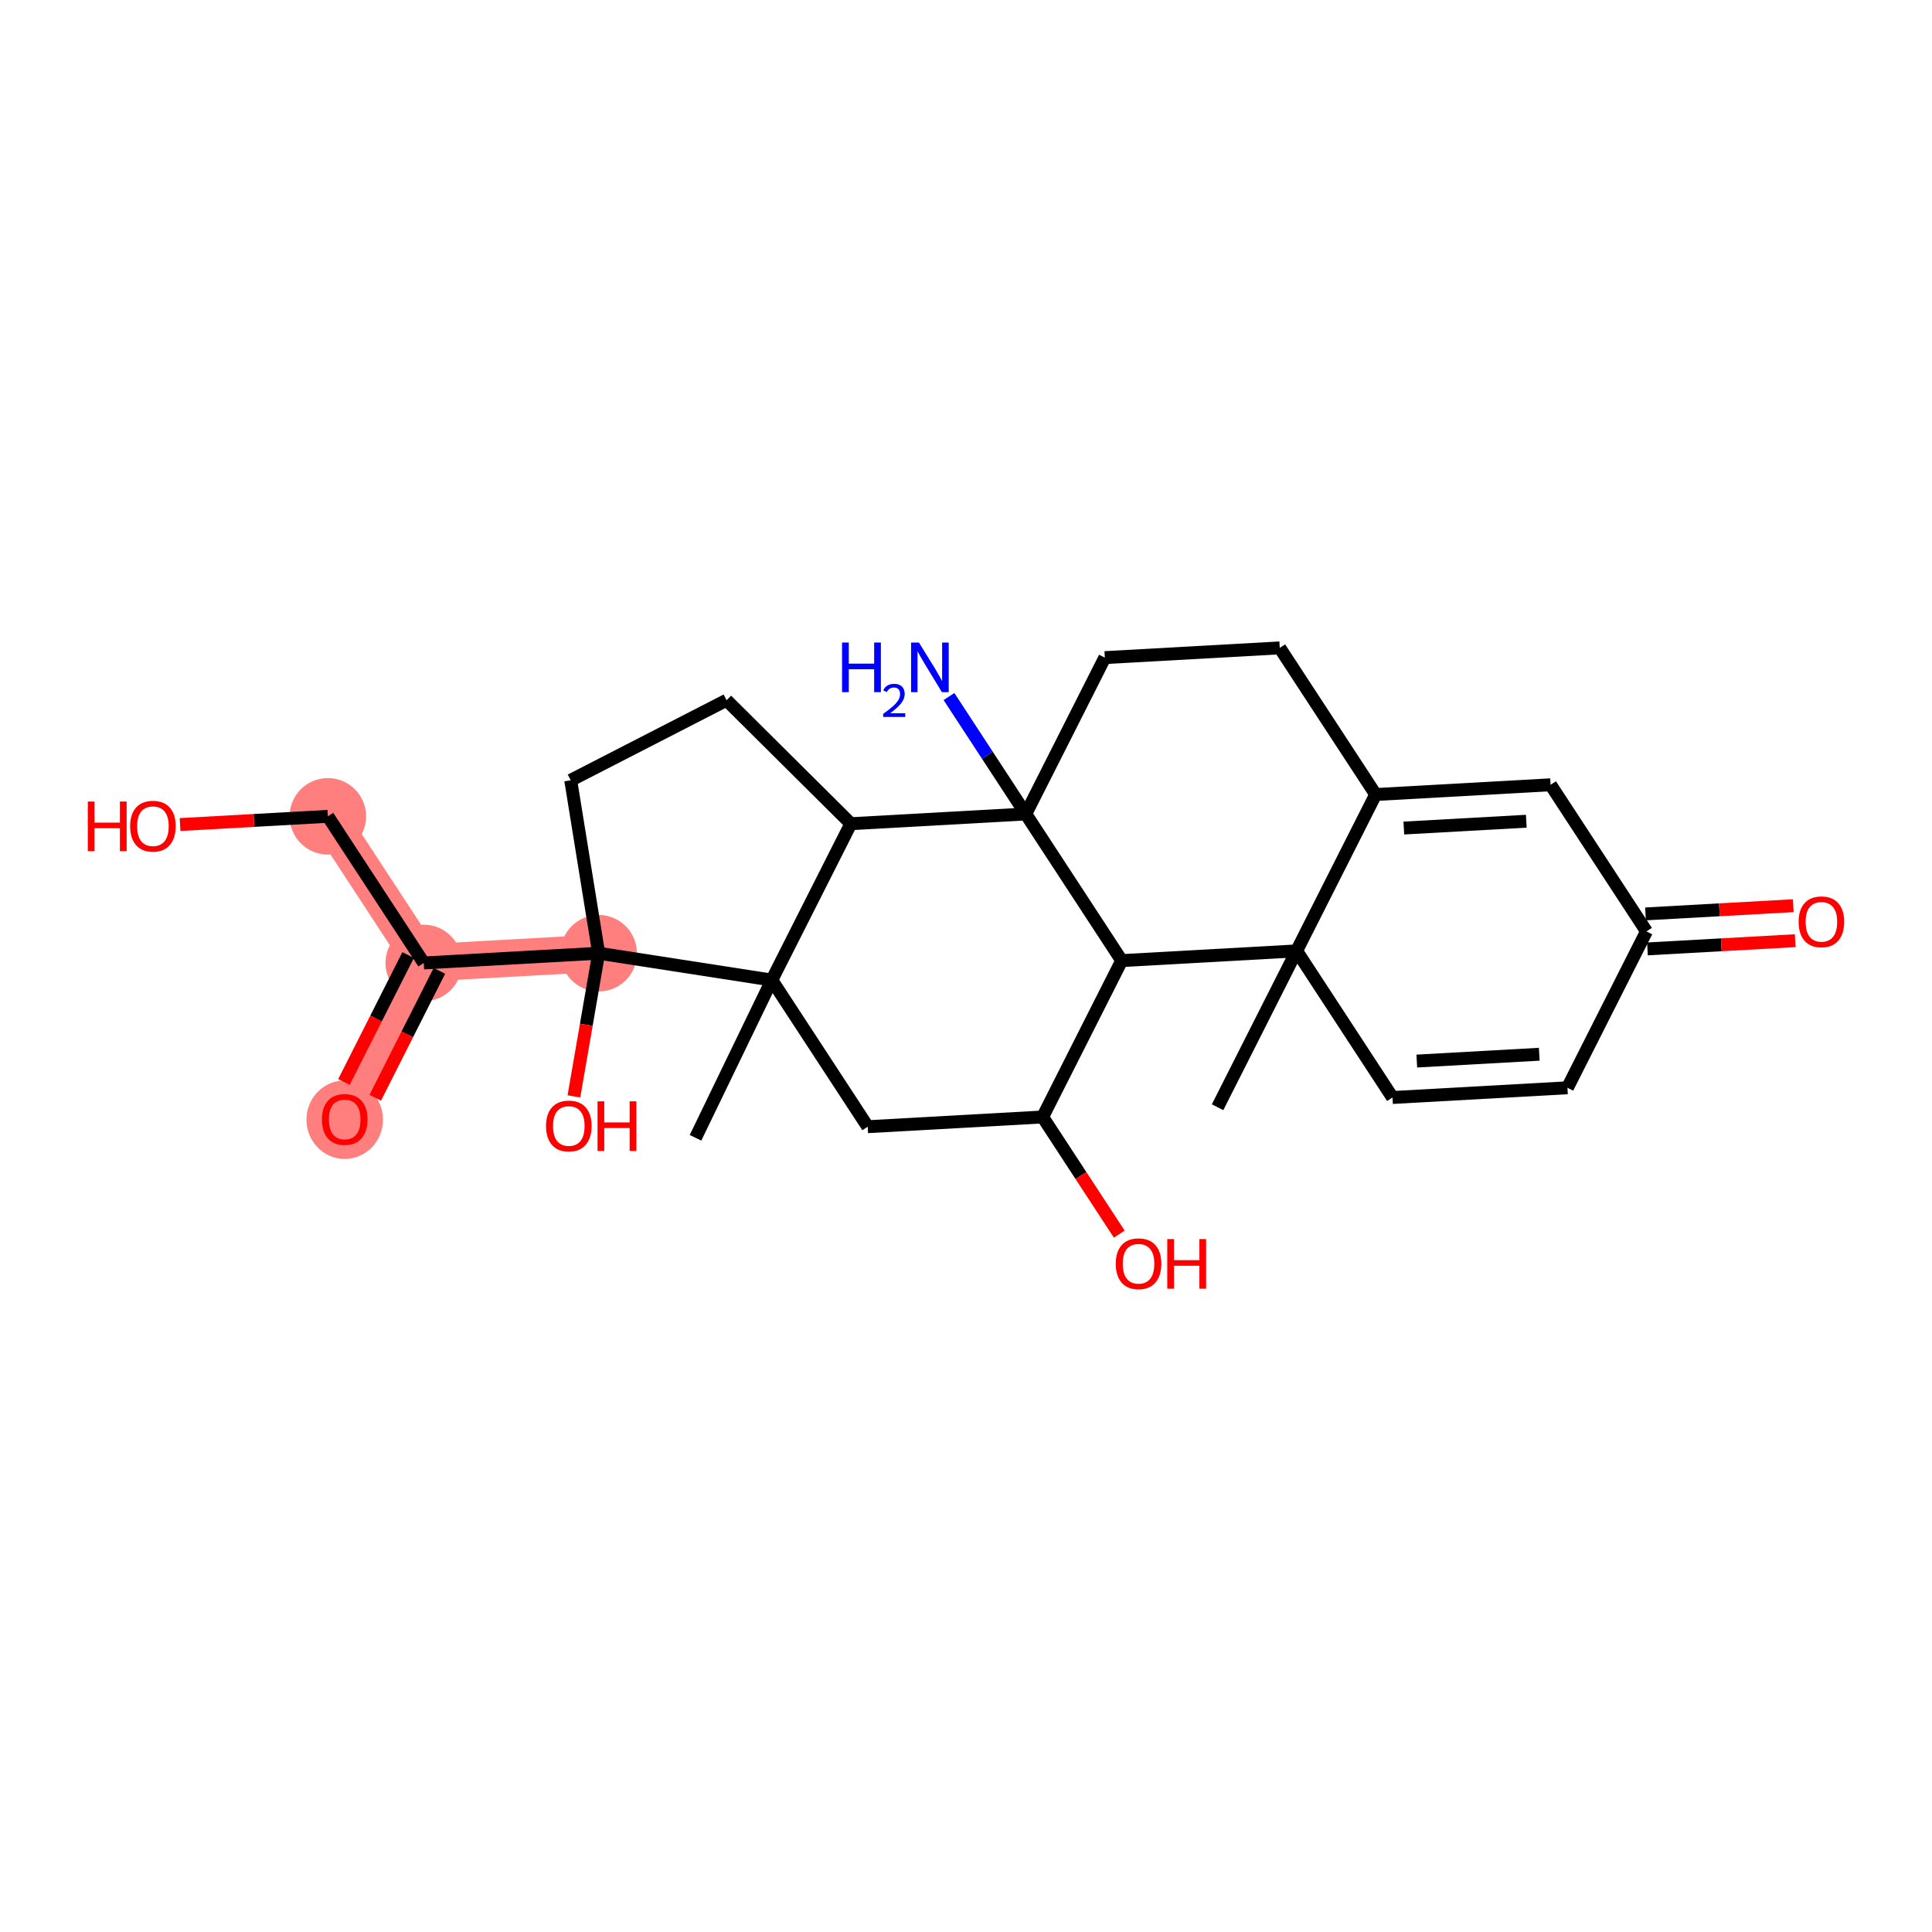 <?xml version='1.0' encoding='iso-8859-1'?>
<svg version='1.1' baseProfile='full'
              xmlns='http://www.w3.org/2000/svg'
                      xmlns:rdkit='http://www.rdkit.org/xml'
                      xmlns:xlink='http://www.w3.org/1999/xlink'
                  xml:space='preserve'
width='300px' height='300px' viewBox='0 0 300 300'>
<!-- END OF HEADER -->
<rect style='opacity:1.0;fill:#FFFFFF;stroke:none' width='300' height='300' x='0' y='0'> </rect>
<rect style='opacity:1.0;fill:#FFFFFF;stroke:none' width='300' height='300' x='0' y='0'> </rect>
<path d='M 92.963,148.016 L 65.8,149.527' style='fill:none;fill-rule:evenodd;stroke:#FF7F7F;stroke-width:5.8px;stroke-linecap:butt;stroke-linejoin:miter;stroke-opacity:1' />
<path d='M 65.8,149.527 L 53.527,173.807' style='fill:none;fill-rule:evenodd;stroke:#FF7F7F;stroke-width:5.8px;stroke-linecap:butt;stroke-linejoin:miter;stroke-opacity:1' />
<path d='M 65.8,149.527 L 50.909,126.759' style='fill:none;fill-rule:evenodd;stroke:#FF7F7F;stroke-width:5.8px;stroke-linecap:butt;stroke-linejoin:miter;stroke-opacity:1' />
<ellipse cx='92.963' cy='148.016' rx='5.441' ry='5.441'  style='fill:#FF7F7F;fill-rule:evenodd;stroke:#FF7F7F;stroke-width:1.0px;stroke-linecap:butt;stroke-linejoin:miter;stroke-opacity:1' />
<ellipse cx='65.8' cy='149.527' rx='5.441' ry='5.441'  style='fill:#FF7F7F;fill-rule:evenodd;stroke:#FF7F7F;stroke-width:1.0px;stroke-linecap:butt;stroke-linejoin:miter;stroke-opacity:1' />
<ellipse cx='53.527' cy='173.867' rx='5.441' ry='5.594'  style='fill:#FF7F7F;fill-rule:evenodd;stroke:#FF7F7F;stroke-width:1.0px;stroke-linecap:butt;stroke-linejoin:miter;stroke-opacity:1' />
<ellipse cx='50.909' cy='126.759' rx='5.441' ry='5.441'  style='fill:#FF7F7F;fill-rule:evenodd;stroke:#FF7F7F;stroke-width:1.0px;stroke-linecap:butt;stroke-linejoin:miter;stroke-opacity:1' />
<path class='bond-0 atom-0 atom-1' d='M 189.064,171.931 L 201.337,147.652' style='fill:none;fill-rule:evenodd;stroke:#000000;stroke-width:2.0px;stroke-linecap:butt;stroke-linejoin:miter;stroke-opacity:1' />
<path class='bond-1 atom-1 atom-2' d='M 201.337,147.652 L 216.227,170.42' style='fill:none;fill-rule:evenodd;stroke:#000000;stroke-width:2.0px;stroke-linecap:butt;stroke-linejoin:miter;stroke-opacity:1' />
<path class='bond-26 atom-7 atom-1' d='M 213.61,123.372 L 201.337,147.652' style='fill:none;fill-rule:evenodd;stroke:#000000;stroke-width:2.0px;stroke-linecap:butt;stroke-linejoin:miter;stroke-opacity:1' />
<path class='bond-28 atom-12 atom-1' d='M 174.174,149.163 L 201.337,147.652' style='fill:none;fill-rule:evenodd;stroke:#000000;stroke-width:2.0px;stroke-linecap:butt;stroke-linejoin:miter;stroke-opacity:1' />
<path class='bond-2 atom-2 atom-3' d='M 216.227,170.42 L 243.391,168.909' style='fill:none;fill-rule:evenodd;stroke:#000000;stroke-width:2.0px;stroke-linecap:butt;stroke-linejoin:miter;stroke-opacity:1' />
<path class='bond-2 atom-2 atom-3' d='M 220,164.761 L 239.014,163.703' style='fill:none;fill-rule:evenodd;stroke:#000000;stroke-width:2.0px;stroke-linecap:butt;stroke-linejoin:miter;stroke-opacity:1' />
<path class='bond-3 atom-3 atom-4' d='M 243.391,168.909 L 255.664,144.629' style='fill:none;fill-rule:evenodd;stroke:#000000;stroke-width:2.0px;stroke-linecap:butt;stroke-linejoin:miter;stroke-opacity:1' />
<path class='bond-4 atom-4 atom-5' d='M 255.815,147.345 L 267.288,146.707' style='fill:none;fill-rule:evenodd;stroke:#000000;stroke-width:2.0px;stroke-linecap:butt;stroke-linejoin:miter;stroke-opacity:1' />
<path class='bond-4 atom-4 atom-5' d='M 267.288,146.707 L 278.761,146.069' style='fill:none;fill-rule:evenodd;stroke:#FF0000;stroke-width:2.0px;stroke-linecap:butt;stroke-linejoin:miter;stroke-opacity:1' />
<path class='bond-4 atom-4 atom-5' d='M 255.512,141.913 L 266.986,141.274' style='fill:none;fill-rule:evenodd;stroke:#000000;stroke-width:2.0px;stroke-linecap:butt;stroke-linejoin:miter;stroke-opacity:1' />
<path class='bond-4 atom-4 atom-5' d='M 266.986,141.274 L 278.459,140.636' style='fill:none;fill-rule:evenodd;stroke:#FF0000;stroke-width:2.0px;stroke-linecap:butt;stroke-linejoin:miter;stroke-opacity:1' />
<path class='bond-5 atom-4 atom-6' d='M 255.664,144.629 L 240.773,121.86' style='fill:none;fill-rule:evenodd;stroke:#000000;stroke-width:2.0px;stroke-linecap:butt;stroke-linejoin:miter;stroke-opacity:1' />
<path class='bond-6 atom-6 atom-7' d='M 240.773,121.86 L 213.61,123.372' style='fill:none;fill-rule:evenodd;stroke:#000000;stroke-width:2.0px;stroke-linecap:butt;stroke-linejoin:miter;stroke-opacity:1' />
<path class='bond-6 atom-6 atom-7' d='M 237.001,127.52 L 217.987,128.578' style='fill:none;fill-rule:evenodd;stroke:#000000;stroke-width:2.0px;stroke-linecap:butt;stroke-linejoin:miter;stroke-opacity:1' />
<path class='bond-7 atom-7 atom-8' d='M 213.61,123.372 L 198.719,100.603' style='fill:none;fill-rule:evenodd;stroke:#000000;stroke-width:2.0px;stroke-linecap:butt;stroke-linejoin:miter;stroke-opacity:1' />
<path class='bond-8 atom-8 atom-9' d='M 198.719,100.603 L 171.556,102.114' style='fill:none;fill-rule:evenodd;stroke:#000000;stroke-width:2.0px;stroke-linecap:butt;stroke-linejoin:miter;stroke-opacity:1' />
<path class='bond-9 atom-9 atom-10' d='M 171.556,102.114 L 159.283,126.394' style='fill:none;fill-rule:evenodd;stroke:#000000;stroke-width:2.0px;stroke-linecap:butt;stroke-linejoin:miter;stroke-opacity:1' />
<path class='bond-10 atom-10 atom-11' d='M 159.283,126.394 L 153.32,117.276' style='fill:none;fill-rule:evenodd;stroke:#000000;stroke-width:2.0px;stroke-linecap:butt;stroke-linejoin:miter;stroke-opacity:1' />
<path class='bond-10 atom-10 atom-11' d='M 153.32,117.276 L 147.357,108.158' style='fill:none;fill-rule:evenodd;stroke:#0000FF;stroke-width:2.0px;stroke-linecap:butt;stroke-linejoin:miter;stroke-opacity:1' />
<path class='bond-11 atom-10 atom-12' d='M 159.283,126.394 L 174.174,149.163' style='fill:none;fill-rule:evenodd;stroke:#000000;stroke-width:2.0px;stroke-linecap:butt;stroke-linejoin:miter;stroke-opacity:1' />
<path class='bond-27 atom-18 atom-10' d='M 132.12,127.905 L 159.283,126.394' style='fill:none;fill-rule:evenodd;stroke:#000000;stroke-width:2.0px;stroke-linecap:butt;stroke-linejoin:miter;stroke-opacity:1' />
<path class='bond-12 atom-12 atom-13' d='M 174.174,149.163 L 161.901,173.443' style='fill:none;fill-rule:evenodd;stroke:#000000;stroke-width:2.0px;stroke-linecap:butt;stroke-linejoin:miter;stroke-opacity:1' />
<path class='bond-13 atom-13 atom-14' d='M 161.901,173.443 L 167.85,182.539' style='fill:none;fill-rule:evenodd;stroke:#000000;stroke-width:2.0px;stroke-linecap:butt;stroke-linejoin:miter;stroke-opacity:1' />
<path class='bond-13 atom-13 atom-14' d='M 167.85,182.539 L 173.799,191.635' style='fill:none;fill-rule:evenodd;stroke:#FF0000;stroke-width:2.0px;stroke-linecap:butt;stroke-linejoin:miter;stroke-opacity:1' />
<path class='bond-14 atom-13 atom-15' d='M 161.901,173.443 L 134.737,174.954' style='fill:none;fill-rule:evenodd;stroke:#000000;stroke-width:2.0px;stroke-linecap:butt;stroke-linejoin:miter;stroke-opacity:1' />
<path class='bond-15 atom-15 atom-16' d='M 134.737,174.954 L 119.847,152.185' style='fill:none;fill-rule:evenodd;stroke:#000000;stroke-width:2.0px;stroke-linecap:butt;stroke-linejoin:miter;stroke-opacity:1' />
<path class='bond-16 atom-16 atom-17' d='M 119.847,152.185 L 108,176.676' style='fill:none;fill-rule:evenodd;stroke:#000000;stroke-width:2.0px;stroke-linecap:butt;stroke-linejoin:miter;stroke-opacity:1' />
<path class='bond-17 atom-16 atom-18' d='M 119.847,152.185 L 132.12,127.905' style='fill:none;fill-rule:evenodd;stroke:#000000;stroke-width:2.0px;stroke-linecap:butt;stroke-linejoin:miter;stroke-opacity:1' />
<path class='bond-29 atom-21 atom-16' d='M 92.963,148.016 L 119.847,152.185' style='fill:none;fill-rule:evenodd;stroke:#000000;stroke-width:2.0px;stroke-linecap:butt;stroke-linejoin:miter;stroke-opacity:1' />
<path class='bond-18 atom-18 atom-19' d='M 132.12,127.905 L 112.821,108.73' style='fill:none;fill-rule:evenodd;stroke:#000000;stroke-width:2.0px;stroke-linecap:butt;stroke-linejoin:miter;stroke-opacity:1' />
<path class='bond-19 atom-19 atom-20' d='M 112.821,108.73 L 88.621,121.159' style='fill:none;fill-rule:evenodd;stroke:#000000;stroke-width:2.0px;stroke-linecap:butt;stroke-linejoin:miter;stroke-opacity:1' />
<path class='bond-20 atom-20 atom-21' d='M 88.621,121.159 L 92.963,148.016' style='fill:none;fill-rule:evenodd;stroke:#000000;stroke-width:2.0px;stroke-linecap:butt;stroke-linejoin:miter;stroke-opacity:1' />
<path class='bond-21 atom-21 atom-22' d='M 92.963,148.016 L 91.04,159.131' style='fill:none;fill-rule:evenodd;stroke:#000000;stroke-width:2.0px;stroke-linecap:butt;stroke-linejoin:miter;stroke-opacity:1' />
<path class='bond-21 atom-21 atom-22' d='M 91.04,159.131 L 89.116,170.247' style='fill:none;fill-rule:evenodd;stroke:#FF0000;stroke-width:2.0px;stroke-linecap:butt;stroke-linejoin:miter;stroke-opacity:1' />
<path class='bond-22 atom-21 atom-23' d='M 92.963,148.016 L 65.8,149.527' style='fill:none;fill-rule:evenodd;stroke:#000000;stroke-width:2.0px;stroke-linecap:butt;stroke-linejoin:miter;stroke-opacity:1' />
<path class='bond-23 atom-23 atom-24' d='M 63.372,148.3 L 58.392,158.152' style='fill:none;fill-rule:evenodd;stroke:#000000;stroke-width:2.0px;stroke-linecap:butt;stroke-linejoin:miter;stroke-opacity:1' />
<path class='bond-23 atom-23 atom-24' d='M 58.392,158.152 L 53.412,168.004' style='fill:none;fill-rule:evenodd;stroke:#FF0000;stroke-width:2.0px;stroke-linecap:butt;stroke-linejoin:miter;stroke-opacity:1' />
<path class='bond-23 atom-23 atom-24' d='M 68.228,150.754 L 63.248,160.606' style='fill:none;fill-rule:evenodd;stroke:#000000;stroke-width:2.0px;stroke-linecap:butt;stroke-linejoin:miter;stroke-opacity:1' />
<path class='bond-23 atom-23 atom-24' d='M 63.248,160.606 L 58.268,170.458' style='fill:none;fill-rule:evenodd;stroke:#FF0000;stroke-width:2.0px;stroke-linecap:butt;stroke-linejoin:miter;stroke-opacity:1' />
<path class='bond-24 atom-23 atom-25' d='M 65.8,149.527 L 50.909,126.759' style='fill:none;fill-rule:evenodd;stroke:#000000;stroke-width:2.0px;stroke-linecap:butt;stroke-linejoin:miter;stroke-opacity:1' />
<path class='bond-25 atom-25 atom-26' d='M 50.909,126.759 L 39.436,127.397' style='fill:none;fill-rule:evenodd;stroke:#000000;stroke-width:2.0px;stroke-linecap:butt;stroke-linejoin:miter;stroke-opacity:1' />
<path class='bond-25 atom-25 atom-26' d='M 39.436,127.397 L 27.963,128.035' style='fill:none;fill-rule:evenodd;stroke:#FF0000;stroke-width:2.0px;stroke-linecap:butt;stroke-linejoin:miter;stroke-opacity:1' />
<path  class='atom-5' d='M 279.29 143.14
Q 279.29 141.29, 280.204 140.256
Q 281.118 139.222, 282.827 139.222
Q 284.535 139.222, 285.45 140.256
Q 286.364 141.29, 286.364 143.14
Q 286.364 145.011, 285.439 146.078
Q 284.514 147.133, 282.827 147.133
Q 281.129 147.133, 280.204 146.078
Q 279.29 145.022, 279.29 143.14
M 282.827 146.263
Q 284.002 146.263, 284.633 145.479
Q 285.275 144.685, 285.275 143.14
Q 285.275 141.627, 284.633 140.865
Q 284.002 140.093, 282.827 140.093
Q 281.652 140.093, 281.01 140.854
Q 280.378 141.616, 280.378 143.14
Q 280.378 144.696, 281.01 145.479
Q 281.652 146.263, 282.827 146.263
' fill='#FF0000'/>
<path  class='atom-11' d='M 130.754 99.773
L 131.799 99.773
L 131.799 103.049
L 135.738 103.049
L 135.738 99.773
L 136.783 99.773
L 136.783 107.478
L 135.738 107.478
L 135.738 103.92
L 131.799 103.92
L 131.799 107.478
L 130.754 107.478
L 130.754 99.773
' fill='#0000FF'/>
<path  class='atom-11' d='M 137.156 107.208
Q 137.343 106.726, 137.788 106.461
Q 138.233 106.188, 138.851 106.188
Q 139.62 106.188, 140.051 106.604
Q 140.481 107.021, 140.481 107.761
Q 140.481 108.515, 139.921 109.219
Q 139.368 109.923, 138.219 110.756
L 140.568 110.756
L 140.568 111.33
L 137.142 111.33
L 137.142 110.849
Q 138.09 110.174, 138.65 109.671
Q 139.217 109.168, 139.49 108.716
Q 139.763 108.263, 139.763 107.797
Q 139.763 107.308, 139.519 107.035
Q 139.275 106.762, 138.851 106.762
Q 138.442 106.762, 138.169 106.928
Q 137.896 107.093, 137.702 107.459
L 137.156 107.208
' fill='#0000FF'/>
<path  class='atom-11' d='M 142.69 99.773
L 145.214 103.854
Q 145.465 104.257, 145.867 104.986
Q 146.27 105.715, 146.292 105.759
L 146.292 99.773
L 147.315 99.773
L 147.315 107.478
L 146.259 107.478
L 143.549 103.016
Q 143.234 102.494, 142.896 101.895
Q 142.57 101.297, 142.472 101.112
L 142.472 107.478
L 141.471 107.478
L 141.471 99.773
L 142.69 99.773
' fill='#0000FF'/>
<path  class='atom-14' d='M 173.254 196.233
Q 173.254 194.383, 174.169 193.349
Q 175.083 192.315, 176.791 192.315
Q 178.5 192.315, 179.414 193.349
Q 180.328 194.383, 180.328 196.233
Q 180.328 198.105, 179.403 199.171
Q 178.478 200.227, 176.791 200.227
Q 175.094 200.227, 174.169 199.171
Q 173.254 198.115, 173.254 196.233
M 176.791 199.356
Q 177.966 199.356, 178.598 198.572
Q 179.24 197.778, 179.24 196.233
Q 179.24 194.72, 178.598 193.958
Q 177.966 193.186, 176.791 193.186
Q 175.616 193.186, 174.974 193.948
Q 174.343 194.709, 174.343 196.233
Q 174.343 197.789, 174.974 198.572
Q 175.616 199.356, 176.791 199.356
' fill='#FF0000'/>
<path  class='atom-14' d='M 181.253 192.402
L 182.298 192.402
L 182.298 195.678
L 186.237 195.678
L 186.237 192.402
L 187.282 192.402
L 187.282 200.107
L 186.237 200.107
L 186.237 196.548
L 182.298 196.548
L 182.298 200.107
L 181.253 200.107
L 181.253 192.402
' fill='#FF0000'/>
<path  class='atom-22' d='M 84.788 174.845
Q 84.788 172.995, 85.702 171.961
Q 86.616 170.927, 88.324 170.927
Q 90.033 170.927, 90.947 171.961
Q 91.861 172.995, 91.861 174.845
Q 91.861 176.716, 90.936 177.783
Q 90.011 178.838, 88.324 178.838
Q 86.627 178.838, 85.702 177.783
Q 84.788 176.727, 84.788 174.845
M 88.324 177.968
Q 89.5 177.968, 90.131 177.184
Q 90.773 176.39, 90.773 174.845
Q 90.773 173.332, 90.131 172.57
Q 89.5 171.798, 88.324 171.798
Q 87.149 171.798, 86.507 172.559
Q 85.876 173.321, 85.876 174.845
Q 85.876 176.401, 86.507 177.184
Q 87.149 177.968, 88.324 177.968
' fill='#FF0000'/>
<path  class='atom-22' d='M 92.786 171.014
L 93.831 171.014
L 93.831 174.29
L 97.77 174.29
L 97.77 171.014
L 98.815 171.014
L 98.815 178.719
L 97.77 178.719
L 97.77 175.16
L 93.831 175.16
L 93.831 178.719
L 92.786 178.719
L 92.786 171.014
' fill='#FF0000'/>
<path  class='atom-24' d='M 49.99 173.829
Q 49.99 171.979, 50.904 170.945
Q 51.818 169.911, 53.527 169.911
Q 55.235 169.911, 56.149 170.945
Q 57.063 171.979, 57.063 173.829
Q 57.063 175.7, 56.139 176.767
Q 55.214 177.822, 53.527 177.822
Q 51.829 177.822, 50.904 176.767
Q 49.99 175.711, 49.99 173.829
M 53.527 176.952
Q 54.702 176.952, 55.333 176.168
Q 55.975 175.374, 55.975 173.829
Q 55.975 172.316, 55.333 171.554
Q 54.702 170.782, 53.527 170.782
Q 52.352 170.782, 51.709 171.543
Q 51.078 172.305, 51.078 173.829
Q 51.078 175.385, 51.709 176.168
Q 52.352 176.952, 53.527 176.952
' fill='#FF0000'/>
<path  class='atom-26' d='M 13.636 124.461
L 14.681 124.461
L 14.681 127.737
L 18.62 127.737
L 18.62 124.461
L 19.665 124.461
L 19.665 132.166
L 18.62 132.166
L 18.62 128.607
L 14.681 128.607
L 14.681 132.166
L 13.636 132.166
L 13.636 124.461
' fill='#FF0000'/>
<path  class='atom-26' d='M 20.209 128.292
Q 20.209 126.442, 21.123 125.408
Q 22.037 124.374, 23.746 124.374
Q 25.454 124.374, 26.369 125.408
Q 27.283 126.442, 27.283 128.292
Q 27.283 130.163, 26.358 131.23
Q 25.433 132.285, 23.746 132.285
Q 22.048 132.285, 21.123 131.23
Q 20.209 130.174, 20.209 128.292
M 23.746 131.415
Q 24.921 131.415, 25.552 130.631
Q 26.194 129.837, 26.194 128.292
Q 26.194 126.779, 25.552 126.017
Q 24.921 125.245, 23.746 125.245
Q 22.571 125.245, 21.929 126.006
Q 21.297 126.768, 21.297 128.292
Q 21.297 129.848, 21.929 130.631
Q 22.571 131.415, 23.746 131.415
' fill='#FF0000'/>
</svg>
